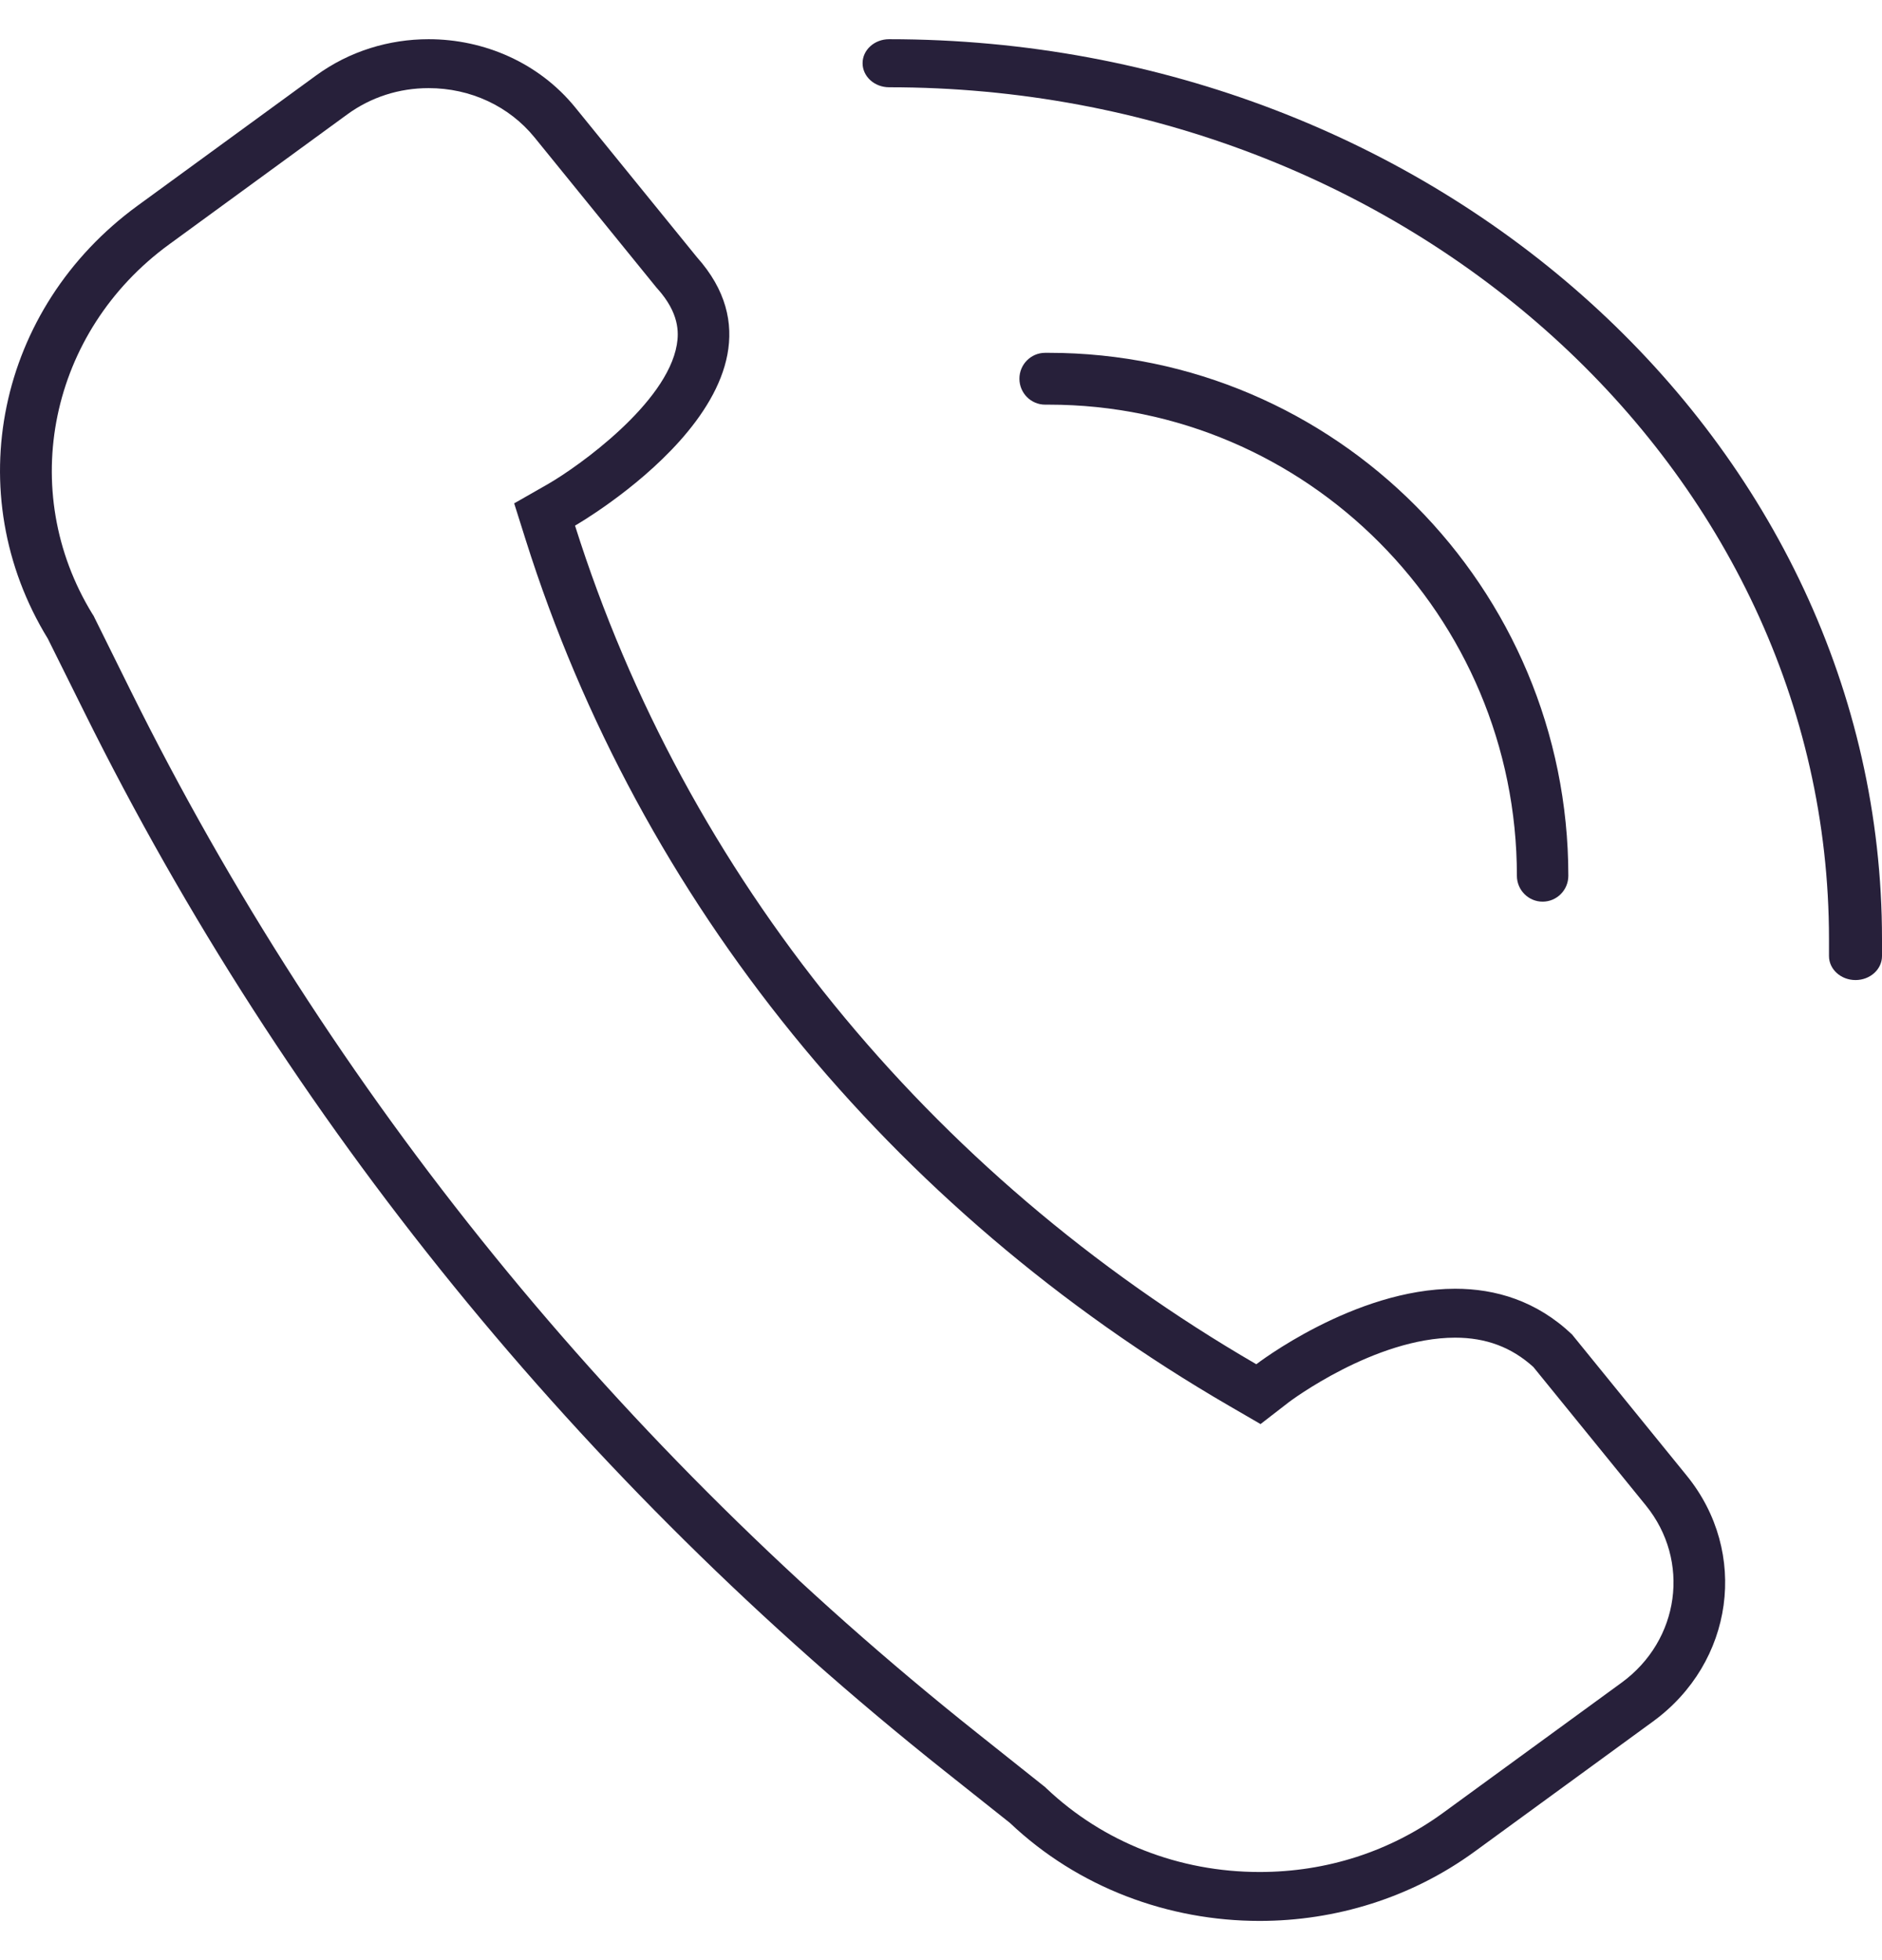 <svg width="24" height="25" viewBox="0 0 24 25" fill="none" xmlns="http://www.w3.org/2000/svg">
<path d="M5.466 1.124C5.999 1.124 6.491 1.353 6.816 1.752L8.365 3.66L8.375 3.672L8.385 3.683C8.662 3.993 8.658 4.239 8.631 4.397C8.503 5.147 7.377 5.949 6.993 6.171L6.557 6.42L6.703 6.883C8.158 11.495 11.345 15.419 15.677 17.932L16.075 18.163L16.437 17.883C16.447 17.875 17.53 17.061 18.557 17.061C18.95 17.061 19.276 17.183 19.554 17.435L20.989 19.201C21.561 19.906 21.422 20.92 20.678 21.462L18.405 23.12C17.727 23.615 16.917 23.876 16.063 23.876C15.036 23.876 14.07 23.497 13.345 22.81L13.324 22.79L13.302 22.773L12.464 22.106C10.189 20.297 8.116 18.249 6.305 16.019C4.493 13.789 2.934 11.367 1.671 8.819L1.206 7.88L1.194 7.855L1.179 7.832C0.212 6.256 0.632 4.229 2.157 3.117L4.43 1.458C4.731 1.239 5.089 1.124 5.466 1.124ZM5.466 0.5C4.964 0.5 4.457 0.651 4.029 0.964L1.755 2.623C-0.036 3.929 -0.526 6.293 0.61 8.146L1.076 9.084C3.654 14.285 7.396 18.891 12.041 22.584L12.879 23.25C13.752 24.078 14.905 24.5 16.063 24.5C17.026 24.5 17.993 24.208 18.806 23.615L21.08 21.956C22.112 21.203 22.305 19.799 21.51 18.821L20.047 17.02C19.595 16.591 19.072 16.437 18.557 16.437C17.267 16.437 16.021 17.4 16.021 17.4C11.834 14.97 8.74 11.162 7.333 6.704C7.333 6.704 10.385 4.956 8.887 3.28L7.337 1.372C6.873 0.8 6.173 0.5 5.466 0.5Z" fill="#27203A"/>
<path d="M19.672 11.5C19.491 11.5 19.344 11.352 19.344 11.17C19.344 7.856 16.666 5.161 13.374 5.161H13.328C13.147 5.161 13 5.013 13 4.83C13 4.648 13.147 4.5 13.328 4.5H13.374C17.028 4.5 20 7.492 20 11.17C20 11.352 19.853 11.5 19.672 11.5Z" fill="#27203A"/>
<path d="M23.662 12.5C23.476 12.5 23.324 12.363 23.324 12.194V11.978C23.324 5.987 17.947 1.113 11.338 1.113C11.151 1.113 11 0.975 11 0.806C11 0.637 11.151 0.5 11.338 0.5C18.32 0.5 24 5.649 24 11.978V12.194C24 12.363 23.849 12.5 23.662 12.5Z" fill="#27203A"/>
</svg>

